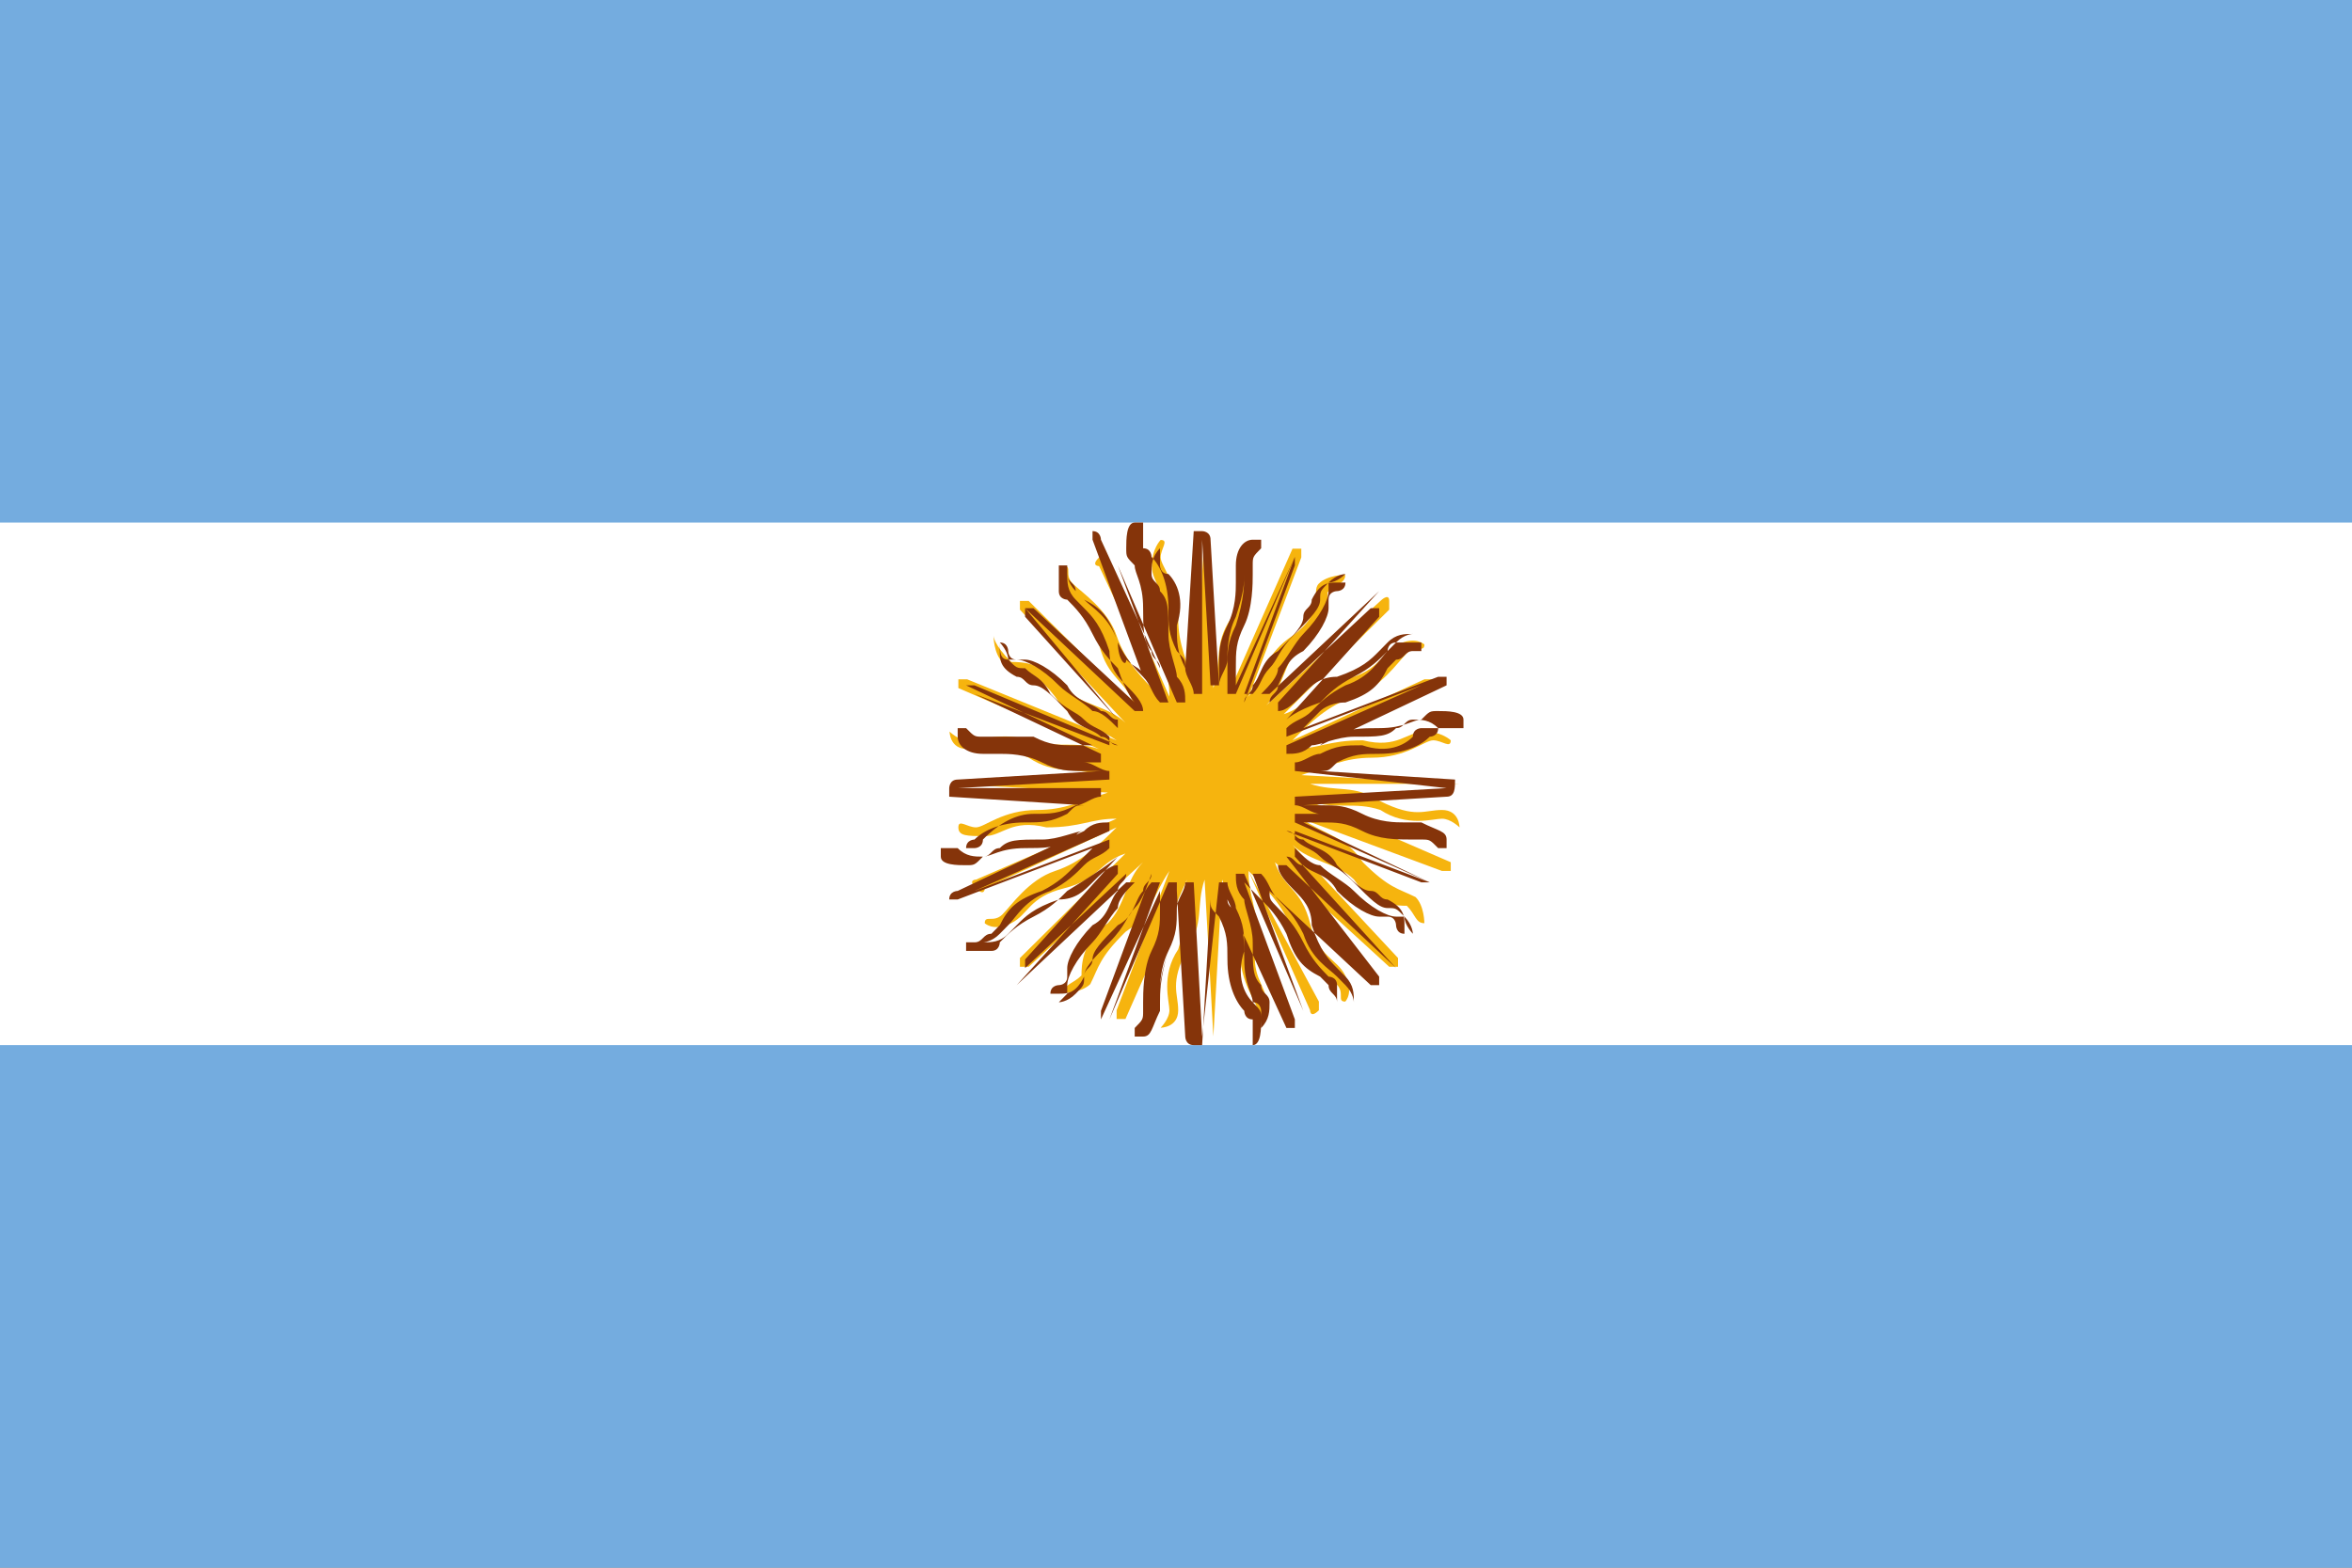 <svg width="45" height="30" viewBox="0 0 45 30" fill="none" xmlns="http://www.w3.org/2000/svg">
<rect x="0" y="0" width="45" height="30" fill="#808080" stroke="none"/>
<g clip-path="url(#clip0_1697_84355)">
<path d="M0 0H45V30H0V0Z" fill="#74ACDF"/>
<path d="M0 10H45V20H0V10Z" fill="white"/>
<path d="M27.925 15L24.897 14.833C25.402 14.667 25.738 14.5 26.243 14.5C26.916 14.5 27.252 14.167 27.421 14.167C27.589 14.167 27.757 14.333 27.757 14.167C27.757 14.167 27.589 14 27.252 14C26.916 14 26.748 14.333 26.075 14.167C25.402 14.167 25.234 14.333 24.729 14.333L27.421 13.167C27.421 13.167 27.589 13.167 27.421 13H27.252L24.729 14.167C25.065 13.833 25.402 13.5 25.907 13.333C26.411 13.167 26.748 12.667 26.916 12.5C27.084 12.333 27.252 12.5 27.252 12.333C27.252 12.333 27.084 12.167 26.748 12.333C26.411 12.5 26.411 12.833 25.738 13C25.065 13.167 25.065 13.5 24.561 13.667L26.579 11.667C26.579 11.667 26.579 11.667 26.579 11.5C26.579 11.333 26.411 11.5 26.411 11.5L24.224 13.5C24.561 13.167 24.561 12.667 24.897 12.333C25.402 12 25.402 11.5 25.402 11.333C25.57 11.167 25.738 11.167 25.738 11C25.738 11 25.402 11 25.234 11.167C25.065 11.333 25.402 11.667 24.729 12.167C24.224 12.5 24.224 12.833 23.888 13.333L24.897 10.667V10.5H24.729L23.551 13.167C23.72 12.667 23.551 12.333 23.72 11.833C24.056 11.333 23.888 10.833 23.888 10.667C23.888 10.5 24.056 10.333 24.056 10.333C24.056 10.333 23.72 10.333 23.72 10.667C23.72 11 23.888 11.167 23.551 11.833C23.215 12.333 23.383 12.667 23.215 13.167L23.047 10.167V10V10.167L22.878 13.167C22.71 12.667 22.542 12.333 22.542 11.833C22.542 11.167 22.206 10.833 22.206 10.667C22.206 10.5 22.374 10.333 22.206 10.333C22.206 10.333 22.037 10.5 22.037 10.833C22.037 11.167 22.374 11.333 22.206 12C22.206 12.667 22.374 12.833 22.374 13.333L21.196 10.667C21.196 10.667 21.196 10.5 21.028 10.667C20.86 10.833 21.028 10.833 21.028 10.833L22.206 13.333C21.869 13 21.533 12.667 21.364 12.167C21.196 11.667 20.692 11.333 20.523 11.167C20.355 11 20.523 10.833 20.355 10.833C20.355 10.833 20.187 11 20.355 11.333C20.523 11.667 20.86 11.667 21.028 12.333C21.196 13 21.533 13 21.701 13.5L19.682 11.5C19.682 11.5 19.682 11.5 19.514 11.5V11.667L21.533 13.833C21.196 13.5 20.692 13.5 20.355 13.167C20.019 12.667 19.514 12.667 19.346 12.667C19.009 12.333 19.009 12.167 19.009 12.167C19.009 12.167 19.009 12.5 19.178 12.667C19.346 12.833 19.682 12.667 20.187 13.333C20.523 13.833 20.86 13.833 21.364 14.167L18.505 13H18.336V13.167L21.028 14.333C20.523 14.167 20.187 14.333 19.682 14.167C19.178 14 18.841 14.167 18.505 14.167C18.336 14.167 18.168 14 18.168 14C18.168 14 18.168 14.333 18.505 14.333C18.841 14.333 19.009 14.167 19.682 14.5C20.187 14.833 20.523 14.667 21.028 14.833L18.168 15H18H18.168L21.196 15.167C20.692 15.333 20.355 15.5 19.851 15.5C19.178 15.5 18.841 15.833 18.673 15.833C18.505 15.833 18.336 15.667 18.336 15.833C18.336 16 18.505 16 18.841 16C19.178 16 19.346 15.667 20.019 15.833C20.692 15.833 20.86 15.667 21.364 15.667L18.673 16.833C18.673 16.833 18.505 16.833 18.673 17C18.841 17.167 18.841 17 18.841 17L21.364 15.833C21.028 16.167 20.692 16.5 20.187 16.667C19.682 16.833 19.346 17.333 19.178 17.5C19.009 17.667 18.841 17.5 18.841 17.667C18.841 17.667 19.009 17.833 19.346 17.667C19.682 17.5 19.682 17.167 20.355 17C21.028 16.833 21.028 16.5 21.533 16.333L19.514 18.333C19.514 18.333 19.514 18.333 19.514 18.5H19.682L21.869 16.5C21.533 16.833 21.533 17.333 21.196 17.667C20.692 18 20.692 18.5 20.692 18.667C20.523 18.833 20.355 18.833 20.355 19C20.355 19 20.692 19 20.86 18.833C21.028 18.5 21.028 18.333 21.533 17.833C22.037 17.5 22.037 17.167 22.374 16.667L21.364 19.333V19.5H21.533L22.71 16.833C22.542 17.333 22.71 17.667 22.542 18.167C22.206 18.667 22.374 19.167 22.374 19.333C22.374 19.5 22.206 19.667 22.206 19.667C22.206 19.667 22.542 19.667 22.542 19.333C22.542 19 22.374 18.833 22.71 18.167C23.047 17.667 22.878 17.333 23.047 16.833L23.215 19.833V20V19.833L23.383 16.833C23.551 17.333 23.72 17.667 23.72 18.167C23.72 18.833 24.056 19.167 24.056 19.333C24.056 19.5 23.888 19.667 24.056 19.667C24.056 19.667 24.224 19.5 24.224 19.167C24.224 18.833 23.888 18.667 24.056 18C24.056 17.333 23.888 17.167 23.888 16.667L25.065 19.333C25.065 19.333 25.065 19.5 25.234 19.333V19.167L23.888 16.667C24.224 17 24.561 17.333 24.729 17.833C24.897 18.333 25.402 18.667 25.57 18.833C25.738 19 25.57 19.167 25.738 19.167C25.738 19.167 25.907 19 25.738 18.667C25.57 18.333 25.234 18.333 25.065 17.667C24.897 17 24.561 17 24.392 16.5L26.579 18.5C26.579 18.5 26.579 18.5 26.748 18.5V18.333L24.729 16.167C25.065 16.5 25.57 16.5 25.907 16.833C26.243 17.333 26.748 17.333 26.916 17.333C27.084 17.5 27.084 17.667 27.252 17.667C27.252 17.667 27.252 17.333 27.084 17.167C26.748 17 26.579 17 26.075 16.5C25.738 16 25.402 16 24.897 15.667L27.589 16.667H27.757V16.5L25.065 15.333C25.57 15.5 25.907 15.333 26.411 15.5C26.916 15.833 27.421 15.667 27.589 15.667C27.757 15.667 27.925 15.833 27.925 15.833C27.925 15.833 27.925 15.5 27.589 15.5C27.252 15.5 27.084 15.667 26.411 15.333C25.907 15 25.57 15.167 25.065 15H27.925C28.093 15 27.925 15 27.925 15C27.925 15 28.093 15 27.925 15Z" fill="#F6B40E"/>
<path d="M27.839 14.918C27.677 14.918 27.677 14.918 27.839 14.918L25.258 14.754C25.419 14.754 25.419 14.754 25.581 14.59C25.903 14.426 26.064 14.426 26.387 14.426C26.871 14.426 27.194 14.262 27.355 14.098C27.355 14.098 27.516 14.098 27.516 13.934C27.677 13.934 27.677 13.934 27.839 13.934H28C28 13.934 28 13.934 28 13.771C28 13.607 27.677 13.607 27.516 13.607C27.355 13.607 27.355 13.607 27.194 13.771C27.032 13.771 26.871 13.934 26.387 13.934C26.064 13.934 25.742 13.934 25.581 14.098C25.419 14.098 25.258 14.262 25.258 14.262L27.677 13.115C27.677 13.115 27.677 13.115 27.677 12.951H27.516L24.936 13.934C25.097 13.771 25.097 13.771 25.258 13.607C25.258 13.607 25.419 13.443 25.742 13.443C26.226 13.279 26.387 13.115 26.548 12.787L26.71 12.623C26.871 12.623 26.871 12.459 27.032 12.459H27.194C27.194 12.459 27.194 12.459 27.194 12.295C27.032 12.295 26.871 12.295 26.71 12.295C26.548 12.295 26.548 12.459 26.548 12.459C26.387 12.623 26.226 12.787 25.903 12.951C25.581 13.115 25.419 13.279 25.258 13.443C24.774 13.607 24.613 13.771 24.613 13.771L26.387 11.803V11.639H26.226L24.29 13.443C24.29 13.279 24.452 13.279 24.452 13.115C24.613 12.787 24.613 12.623 24.936 12.459C25.258 12.131 25.419 11.803 25.419 11.639C25.419 11.475 25.419 11.475 25.419 11.475C25.419 11.312 25.581 11.312 25.581 11.312C25.581 11.312 25.742 11.312 25.742 11.148C25.742 11.148 25.742 11.148 25.581 11.148C25.419 11.148 25.258 11.148 25.097 11.475C25.097 11.639 24.936 11.639 24.936 11.803C24.936 11.967 24.774 12.131 24.452 12.459C24.129 12.623 24.129 12.951 23.968 13.115C23.968 13.279 23.806 13.279 23.806 13.443L24.774 10.82V10.656L23.645 13.115C23.645 12.951 23.645 12.787 23.645 12.787C23.645 12.459 23.645 12.295 23.806 11.967C23.968 11.639 23.968 11.148 23.968 10.984C23.968 10.82 23.968 10.82 23.968 10.82C23.968 10.656 23.968 10.656 24.129 10.492V10.328C24.129 10.328 24.129 10.328 23.968 10.328C23.806 10.328 23.645 10.492 23.645 10.82C23.645 10.984 23.645 10.984 23.645 11.148C23.645 11.312 23.645 11.639 23.484 11.967C23.323 12.295 23.323 12.459 23.323 12.787C23.323 12.951 23.323 13.115 23.323 13.115L23.161 10.328C23.161 10.164 23 10.164 23 10.164C23 10.164 23 10.164 22.839 10.164L22.677 12.787C22.677 12.623 22.677 12.623 22.516 12.459C22.355 12.131 22.355 11.967 22.355 11.639C22.355 11.148 22.194 10.82 22.032 10.656C22.032 10.656 22.032 10.492 21.871 10.492C21.871 10.328 21.871 10.328 21.871 10.164V10C21.871 10 21.871 10 21.71 10C21.548 10 21.548 10.328 21.548 10.492C21.548 10.656 21.548 10.656 21.71 10.82C21.71 10.984 21.871 11.148 21.871 11.639C21.871 11.967 21.871 12.295 22.032 12.459C22.032 12.623 22.194 12.623 22.194 12.787L21.064 10.328C21.064 10.328 21.064 10.164 20.903 10.164C20.903 10.164 20.903 10.164 20.903 10.328L21.871 12.951C21.871 12.787 21.71 12.787 21.548 12.623C21.548 12.787 21.387 12.623 21.387 12.295C21.226 11.803 21.064 11.639 20.742 11.475L20.581 11.312C20.581 11.148 20.419 11.148 20.419 10.984V10.82C20.419 10.82 20.419 10.82 20.258 10.82C20.258 10.984 20.258 11.148 20.258 11.312C20.258 11.475 20.419 11.475 20.419 11.475C20.581 11.639 20.742 11.803 20.903 12.131C21.064 12.459 21.226 12.623 21.387 12.787C21.548 13.279 21.71 13.443 21.71 13.443L19.774 11.639H19.613C19.613 11.639 19.613 11.639 19.613 11.803L21.387 13.771C21.226 13.771 21.226 13.607 21.064 13.607C20.903 13.443 20.581 13.443 20.419 13.115C20.097 12.787 19.774 12.623 19.613 12.623C19.452 12.623 19.452 12.623 19.452 12.623C19.29 12.623 19.29 12.459 19.29 12.459C19.29 12.459 19.29 12.295 19.129 12.295C19.129 12.295 19.129 12.295 19.129 12.459C19.129 12.623 19.129 12.787 19.452 12.951C19.613 12.951 19.613 13.115 19.774 13.115C19.936 13.115 20.097 13.279 20.419 13.607C20.581 13.934 20.903 13.934 21.064 14.098C21.226 14.098 21.226 14.262 21.387 14.262L18.645 13.115H18.484L20.903 14.262C20.742 14.262 20.742 14.262 20.581 14.262C20.258 14.262 20.097 14.262 19.774 14.098C19.452 14.098 19.129 14.098 18.968 14.098C18.806 14.098 18.806 14.098 18.806 14.098C18.645 14.098 18.645 14.098 18.484 13.934H18.323C18.323 13.934 18.323 13.934 18.323 14.098C18.323 14.262 18.484 14.426 18.806 14.426C18.968 14.426 18.968 14.426 19.129 14.426C19.29 14.426 19.613 14.426 19.936 14.59C20.258 14.754 20.419 14.754 20.742 14.754C20.903 14.754 21.064 14.754 21.064 14.754L18.323 14.918C18.161 14.918 18.161 15.082 18.161 15.082C18.161 15.082 18.161 15.082 18.161 15.246L20.742 15.41C20.581 15.41 20.581 15.41 20.419 15.574C20.097 15.738 19.936 15.738 19.613 15.738C19.129 15.738 18.806 15.902 18.645 16.066C18.645 16.066 18.484 16.066 18.484 16.23C18.323 16.23 18.323 16.23 18.161 16.23H18C18 16.23 18 16.23 18 16.393C18 16.557 18.323 16.557 18.484 16.557C18.645 16.557 18.645 16.557 18.806 16.393C18.968 16.393 19.129 16.23 19.613 16.23C19.936 16.23 20.258 16.23 20.419 16.066C20.581 16.066 20.581 15.902 20.742 15.902L18.323 17.049C18.323 17.049 18.161 17.049 18.161 17.213C18.161 17.213 18.161 17.213 18.323 17.213L20.903 16.23C20.742 16.393 20.742 16.393 20.581 16.557C20.419 16.721 20.258 16.885 19.936 17.049C19.452 17.213 19.29 17.377 19.129 17.705L18.968 17.869C18.806 17.869 18.806 18.033 18.645 18.033H18.484C18.484 18.033 18.484 18.033 18.484 18.197C18.645 18.197 18.806 18.197 18.968 18.197C19.129 18.197 19.129 18.033 19.129 18.033C19.29 17.869 19.452 17.705 19.774 17.541C20.097 17.377 20.258 17.213 20.419 17.049C21.226 16.557 21.387 16.393 21.387 16.393L19.613 18.361V18.525L21.548 16.721C21.548 16.885 21.387 16.885 21.387 17.049C21.226 17.213 21.226 17.541 20.903 17.705C20.581 18.033 20.419 18.361 20.419 18.525C20.419 18.689 20.419 18.689 20.419 18.689C20.419 18.852 20.258 18.852 20.258 18.852C20.258 18.852 20.097 18.852 20.097 19.016C20.097 19.016 20.097 19.016 20.258 19.016C20.419 19.016 20.581 19.016 20.742 18.689C20.742 18.525 20.903 18.525 20.903 18.361C20.903 18.197 21.064 18.033 21.387 17.705C21.71 17.541 21.71 17.213 21.871 17.049C21.871 16.885 22.032 16.885 22.032 16.721L21.064 19.344V19.508L22.194 17.049C22.194 17.213 22.194 17.377 22.194 17.377C22.194 17.705 22.194 17.869 22.032 18.197C21.871 18.525 21.871 19.016 21.871 19.18C21.871 19.344 21.871 19.344 21.871 19.344C21.871 19.508 21.871 19.508 21.71 19.672V19.836C21.71 19.836 21.71 19.836 21.871 19.836C22.032 19.836 22.032 19.672 22.194 19.344C22.194 19.18 22.194 19.18 22.194 19.016C22.194 18.852 22.194 18.525 22.355 18.197C22.516 17.869 22.516 17.705 22.516 17.377C22.516 17.213 22.516 17.049 22.516 17.049L22.677 19.836C22.677 19.836 22.677 20 22.839 20C22.839 20 22.839 20 23 20L23.161 17.213C23.161 17.377 23.161 17.377 23.323 17.541C23.484 17.869 23.484 18.033 23.484 18.361C23.484 18.852 23.645 19.18 23.806 19.344C23.806 19.344 23.806 19.508 23.968 19.508C23.968 19.672 23.968 19.672 23.968 19.836V20C24.129 20 24.129 19.672 24.129 19.508C24.129 19.344 24.129 19.344 23.968 19.18C23.968 19.016 23.806 18.852 23.806 18.361C23.806 18.033 23.806 17.705 23.645 17.541C23.645 17.377 23.484 17.377 23.484 17.213L24.613 19.672C24.613 19.672 24.613 19.672 24.774 19.672V19.508L23.806 16.885C23.968 17.049 23.968 17.049 24.129 17.213C24.29 17.377 24.452 17.541 24.613 17.869C24.774 18.361 24.936 18.525 25.258 18.689L25.419 18.852C25.419 19.016 25.581 19.016 25.581 19.18V19.344C25.581 19.18 25.581 19.016 25.581 18.852C25.581 18.689 25.419 18.689 25.419 18.689C25.258 18.525 25.097 18.361 24.936 18.033C24.774 17.705 24.613 17.541 24.452 17.377C24.29 17.213 24.29 17.213 24.29 17.049L26.226 18.852H26.387C26.387 18.852 26.387 18.852 26.387 18.689L24.613 16.393C24.774 16.393 24.774 16.557 24.936 16.557C25.097 16.721 25.419 16.721 25.581 17.049C25.903 17.377 26.226 17.541 26.387 17.541C26.548 17.541 26.548 17.541 26.548 17.541C26.71 17.541 26.71 17.705 26.71 17.705C26.71 17.705 26.71 17.869 26.871 17.869C26.871 17.869 26.871 17.869 26.871 17.705C26.871 17.541 26.871 17.377 26.548 17.213C26.387 17.213 26.387 17.049 26.226 17.049C26.064 17.049 25.903 16.885 25.581 16.557C25.419 16.23 25.097 16.23 24.936 16.066C24.774 16.066 24.774 15.902 24.613 15.902L27.194 16.885H27.355L24.936 15.738C25.097 15.738 25.097 15.738 25.258 15.738C25.581 15.738 25.742 15.738 26.064 15.902C26.387 16.066 26.71 16.066 27.032 16.066C27.194 16.066 27.194 16.066 27.194 16.066C27.355 16.066 27.355 16.066 27.516 16.23C27.516 16.23 27.516 16.23 27.677 16.23C27.677 16.23 27.677 16.23 27.677 16.066C27.677 15.902 27.516 15.902 27.194 15.738C27.032 15.738 27.032 15.738 26.871 15.738C26.71 15.738 26.387 15.738 26.064 15.574C25.742 15.41 25.581 15.41 25.258 15.41C25.097 15.41 24.936 15.41 24.936 15.41L27.677 15.246C27.839 15.246 27.839 15.082 27.839 14.918C27.839 14.918 27.839 15.082 27.839 14.918ZM27.677 15.082L24.774 15.246C24.774 15.246 24.774 15.246 24.774 15.41C24.936 15.41 25.097 15.574 25.258 15.574C25.419 15.574 25.742 15.574 26.064 15.738C26.548 15.902 26.71 15.902 26.871 15.902C27.032 15.902 27.032 15.902 27.194 15.902C27.355 15.902 27.516 16.066 27.516 16.066C27.516 16.066 27.355 15.902 27.194 15.902H27.032C26.871 15.902 26.548 15.902 26.064 15.738C25.742 15.574 25.581 15.574 25.258 15.574C25.097 15.574 24.936 15.574 24.774 15.574C24.774 15.574 24.774 15.574 24.774 15.738L27.355 16.885L24.774 15.902C24.774 15.902 24.774 15.902 24.774 16.066C24.936 16.23 25.097 16.23 25.258 16.393C25.419 16.557 25.581 16.557 25.903 16.885C26.226 17.213 26.387 17.377 26.548 17.377C26.71 17.377 26.71 17.377 26.871 17.541C27.032 17.705 27.032 17.869 27.032 17.869C27.032 17.869 26.871 17.705 26.871 17.541H26.71C26.548 17.541 26.226 17.377 25.903 17.049C25.742 16.885 25.419 16.721 25.258 16.557C25.097 16.557 24.936 16.393 24.774 16.23C24.774 16.23 24.774 16.23 24.774 16.393L26.71 18.525L24.613 16.557C24.613 16.557 24.613 16.557 24.452 16.557C24.452 16.721 24.613 16.885 24.774 17.049C24.936 17.213 25.097 17.377 25.097 17.705C25.258 18.197 25.419 18.361 25.581 18.525L25.742 18.689C25.903 18.852 25.903 19.016 25.903 19.18C25.903 19.18 25.903 19.016 25.742 18.852L25.581 18.689C25.419 18.525 25.097 18.361 24.936 17.869C24.774 17.541 24.613 17.377 24.452 17.213C24.29 17.049 24.29 16.885 24.129 16.721C24.129 16.721 24.129 16.721 23.968 16.721L24.936 19.344L23.806 16.721C23.806 16.721 23.806 16.721 23.645 16.721C23.645 16.885 23.645 17.049 23.806 17.213C23.806 17.377 23.968 17.705 23.968 18.033C23.968 18.525 23.968 18.689 24.129 18.852C24.129 19.016 24.29 19.016 24.29 19.18C24.29 19.344 24.29 19.508 24.129 19.672C24.129 19.672 24.129 19.508 24.129 19.344C24.129 19.344 24.129 19.18 23.968 19.18C23.806 19.016 23.645 18.689 23.806 18.197C23.806 17.869 23.806 17.705 23.645 17.377C23.645 17.213 23.484 17.049 23.484 16.885C23.484 16.885 23.484 16.885 23.323 16.885L23 19.836L22.839 16.885C22.839 16.885 22.839 16.885 22.677 16.885C22.677 17.049 22.516 17.213 22.516 17.377C22.516 17.541 22.516 17.869 22.355 18.197C22.194 18.689 22.194 18.852 22.194 19.016C22.194 19.18 22.194 19.18 22.194 19.344C22.194 19.508 22.032 19.672 22.032 19.672C22.032 19.672 22.194 19.508 22.194 19.344V19.18C22.194 19.016 22.194 18.689 22.355 18.197C22.516 17.869 22.516 17.705 22.516 17.377C22.516 17.213 22.516 17.049 22.516 16.885H22.355L21.226 19.508L22.194 16.885C22.194 16.885 22.194 16.885 22.032 16.885C21.871 17.049 21.871 17.213 21.71 17.377C21.548 17.541 21.548 17.705 21.226 18.033C20.903 18.361 20.742 18.525 20.742 18.689C20.742 18.852 20.742 18.852 20.581 19.016C20.419 19.18 20.258 19.18 20.258 19.18L20.419 19.016V18.852C20.419 18.689 20.581 18.361 20.903 18.033C21.064 17.869 21.226 17.541 21.387 17.377C21.387 17.213 21.548 17.049 21.71 16.885C21.71 16.885 21.71 16.885 21.548 16.885L19.452 18.852L21.387 16.721C21.387 16.721 21.387 16.721 21.387 16.557C21.226 16.557 21.064 16.721 20.903 16.885C20.742 17.049 20.581 17.213 20.258 17.213C19.774 17.377 19.613 17.541 19.452 17.705L19.29 17.869C19.129 18.033 18.968 18.033 18.806 18.033C18.806 18.033 18.968 18.033 19.129 17.869L19.29 17.705C19.452 17.541 19.613 17.213 20.097 17.049C20.419 16.885 20.581 16.721 20.742 16.557C20.903 16.393 21.064 16.393 21.226 16.23C21.226 16.23 21.226 16.23 21.226 16.066L18.645 17.049L21.226 15.902C21.226 15.902 21.226 15.902 21.226 15.738C21.064 15.738 20.903 15.738 20.742 15.902C20.581 15.902 20.258 16.066 19.936 16.066C19.452 16.066 19.29 16.066 19.129 16.23C18.968 16.23 18.968 16.393 18.806 16.393C18.645 16.393 18.484 16.393 18.323 16.23C18.323 16.23 18.484 16.23 18.645 16.23C18.645 16.23 18.806 16.23 18.806 16.066C19.129 15.738 19.452 15.574 19.774 15.574C20.097 15.574 20.258 15.574 20.581 15.41C20.742 15.41 20.903 15.246 21.064 15.246V15.082H18.323L21.226 14.918C21.226 14.918 21.226 14.918 21.226 14.754C21.064 14.754 20.903 14.59 20.742 14.59C20.581 14.59 20.258 14.59 19.936 14.426C19.452 14.262 19.129 14.262 18.968 14.262C18.806 14.262 18.806 14.262 18.645 14.262C18.484 14.262 18.323 14.098 18.323 14.098C18.323 14.098 18.484 14.262 18.645 14.262H18.806C18.968 14.262 19.29 14.262 19.774 14.426C20.097 14.59 20.258 14.59 20.581 14.59C20.742 14.59 20.903 14.59 21.064 14.59V14.426L18.645 13.279L21.226 14.262C21.226 14.262 21.226 14.262 21.226 14.098C21.064 13.934 20.903 13.934 20.742 13.771C20.581 13.607 20.419 13.607 20.097 13.279C19.936 12.951 19.774 12.951 19.613 12.787C19.452 12.787 19.452 12.787 19.29 12.623C19.129 12.623 19.129 12.459 19.129 12.295C19.129 12.295 19.29 12.459 19.29 12.623H19.452C19.613 12.623 19.936 12.787 20.258 13.115C20.419 13.279 20.742 13.443 20.903 13.607C21.064 13.607 21.226 13.771 21.387 13.934C21.387 13.934 21.387 13.934 21.387 13.771L19.613 11.639L21.71 13.607C21.71 13.607 21.71 13.607 21.871 13.607C21.871 13.443 21.71 13.279 21.548 13.115C21.387 12.951 21.226 12.787 21.226 12.459C21.064 11.967 20.903 11.803 20.742 11.639L20.581 11.475C20.419 11.312 20.419 11.148 20.419 10.984C20.419 10.984 20.419 11.148 20.581 11.312L20.742 11.475C20.903 11.639 21.226 11.803 21.387 12.295C21.548 12.623 21.71 12.787 21.871 12.951C22.032 13.115 22.032 13.279 22.194 13.443C22.194 13.443 22.194 13.443 22.355 13.443L21.387 10.82L22.516 13.443C22.516 13.443 22.516 13.443 22.677 13.443C22.677 13.279 22.677 13.115 22.516 12.951C22.516 12.787 22.355 12.459 22.355 12.131C22.355 11.639 22.355 11.475 22.194 11.312C22.194 11.148 22.032 11.148 22.032 10.984C22.032 10.82 22.032 10.656 22.194 10.492C22.194 10.492 22.194 10.656 22.194 10.82C22.194 10.82 22.194 10.984 22.355 10.984C22.516 11.148 22.677 11.475 22.516 11.967C22.516 12.295 22.516 12.459 22.677 12.787C22.677 12.951 22.839 13.115 22.839 13.279C22.839 13.279 22.839 13.279 23 13.279V10.328L23.161 13.115C23.161 13.115 23.161 13.115 23.323 13.115C23.323 12.951 23.484 12.787 23.484 12.623C23.484 12.459 23.484 12.131 23.645 11.803C23.806 11.312 23.806 11.148 23.806 10.984C23.806 10.82 23.806 10.82 23.806 10.656C23.806 10.492 23.968 10.328 23.968 10.328C23.968 10.328 23.806 10.492 23.806 10.656C23.806 10.656 23.806 10.82 23.806 10.984C23.806 11.148 23.806 11.475 23.645 11.967C23.484 12.295 23.484 12.459 23.484 12.787C23.484 12.951 23.484 13.115 23.484 13.279H23.645L24.774 10.656L23.806 13.279C23.806 13.279 23.806 13.279 23.968 13.279C24.129 13.115 24.129 12.951 24.29 12.787C24.452 12.623 24.452 12.459 24.774 12.131C25.097 11.803 25.258 11.639 25.258 11.475C25.258 11.312 25.258 11.312 25.419 11.148C25.581 10.984 25.742 10.984 25.742 10.984C25.742 10.984 25.581 11.148 25.419 11.148V11.312C25.419 11.475 25.258 11.803 24.936 12.131C24.774 12.295 24.613 12.623 24.452 12.787C24.452 12.951 24.29 13.115 24.129 13.279C24.129 13.279 24.129 13.279 24.29 13.279L26.387 11.312L24.452 13.443C24.452 13.443 24.452 13.443 24.452 13.607C24.613 13.607 24.774 13.443 24.936 13.279C25.097 13.115 25.258 12.951 25.581 12.951C26.064 12.787 26.226 12.623 26.387 12.459L26.548 12.295C26.71 12.131 26.871 12.131 27.032 12.131C27.032 12.131 26.871 12.131 26.71 12.295L26.548 12.459C26.387 12.623 26.226 12.951 25.742 13.115C25.419 13.279 25.258 13.443 25.097 13.607C24.936 13.771 24.774 13.771 24.613 13.934C24.613 13.934 24.613 13.934 24.613 14.098L27.194 13.115L24.613 14.262V14.426C24.774 14.426 24.936 14.426 25.097 14.262C25.258 14.262 25.581 14.098 25.903 14.098C26.387 14.098 26.548 14.098 26.71 13.934C26.871 13.934 26.871 13.771 27.032 13.771C27.194 13.771 27.355 13.771 27.516 13.934C27.516 13.934 27.355 13.934 27.194 13.934C27.194 13.934 27.032 13.934 27.032 14.098C26.871 14.262 26.548 14.426 26.064 14.262C25.742 14.262 25.581 14.262 25.258 14.426C25.097 14.426 24.936 14.59 24.774 14.59C24.774 14.59 24.774 14.59 24.774 14.754L27.677 15.082C27.839 15.082 27.839 15.082 27.677 15.082C27.677 15.082 27.839 15.082 27.677 15.082Z" fill="#85340A"/>
</g>
<defs>
<clipPath id="clip0_1697_84355">
<rect width="45" height="30" fill="white"/>
</clipPath>
</defs>
</svg>
